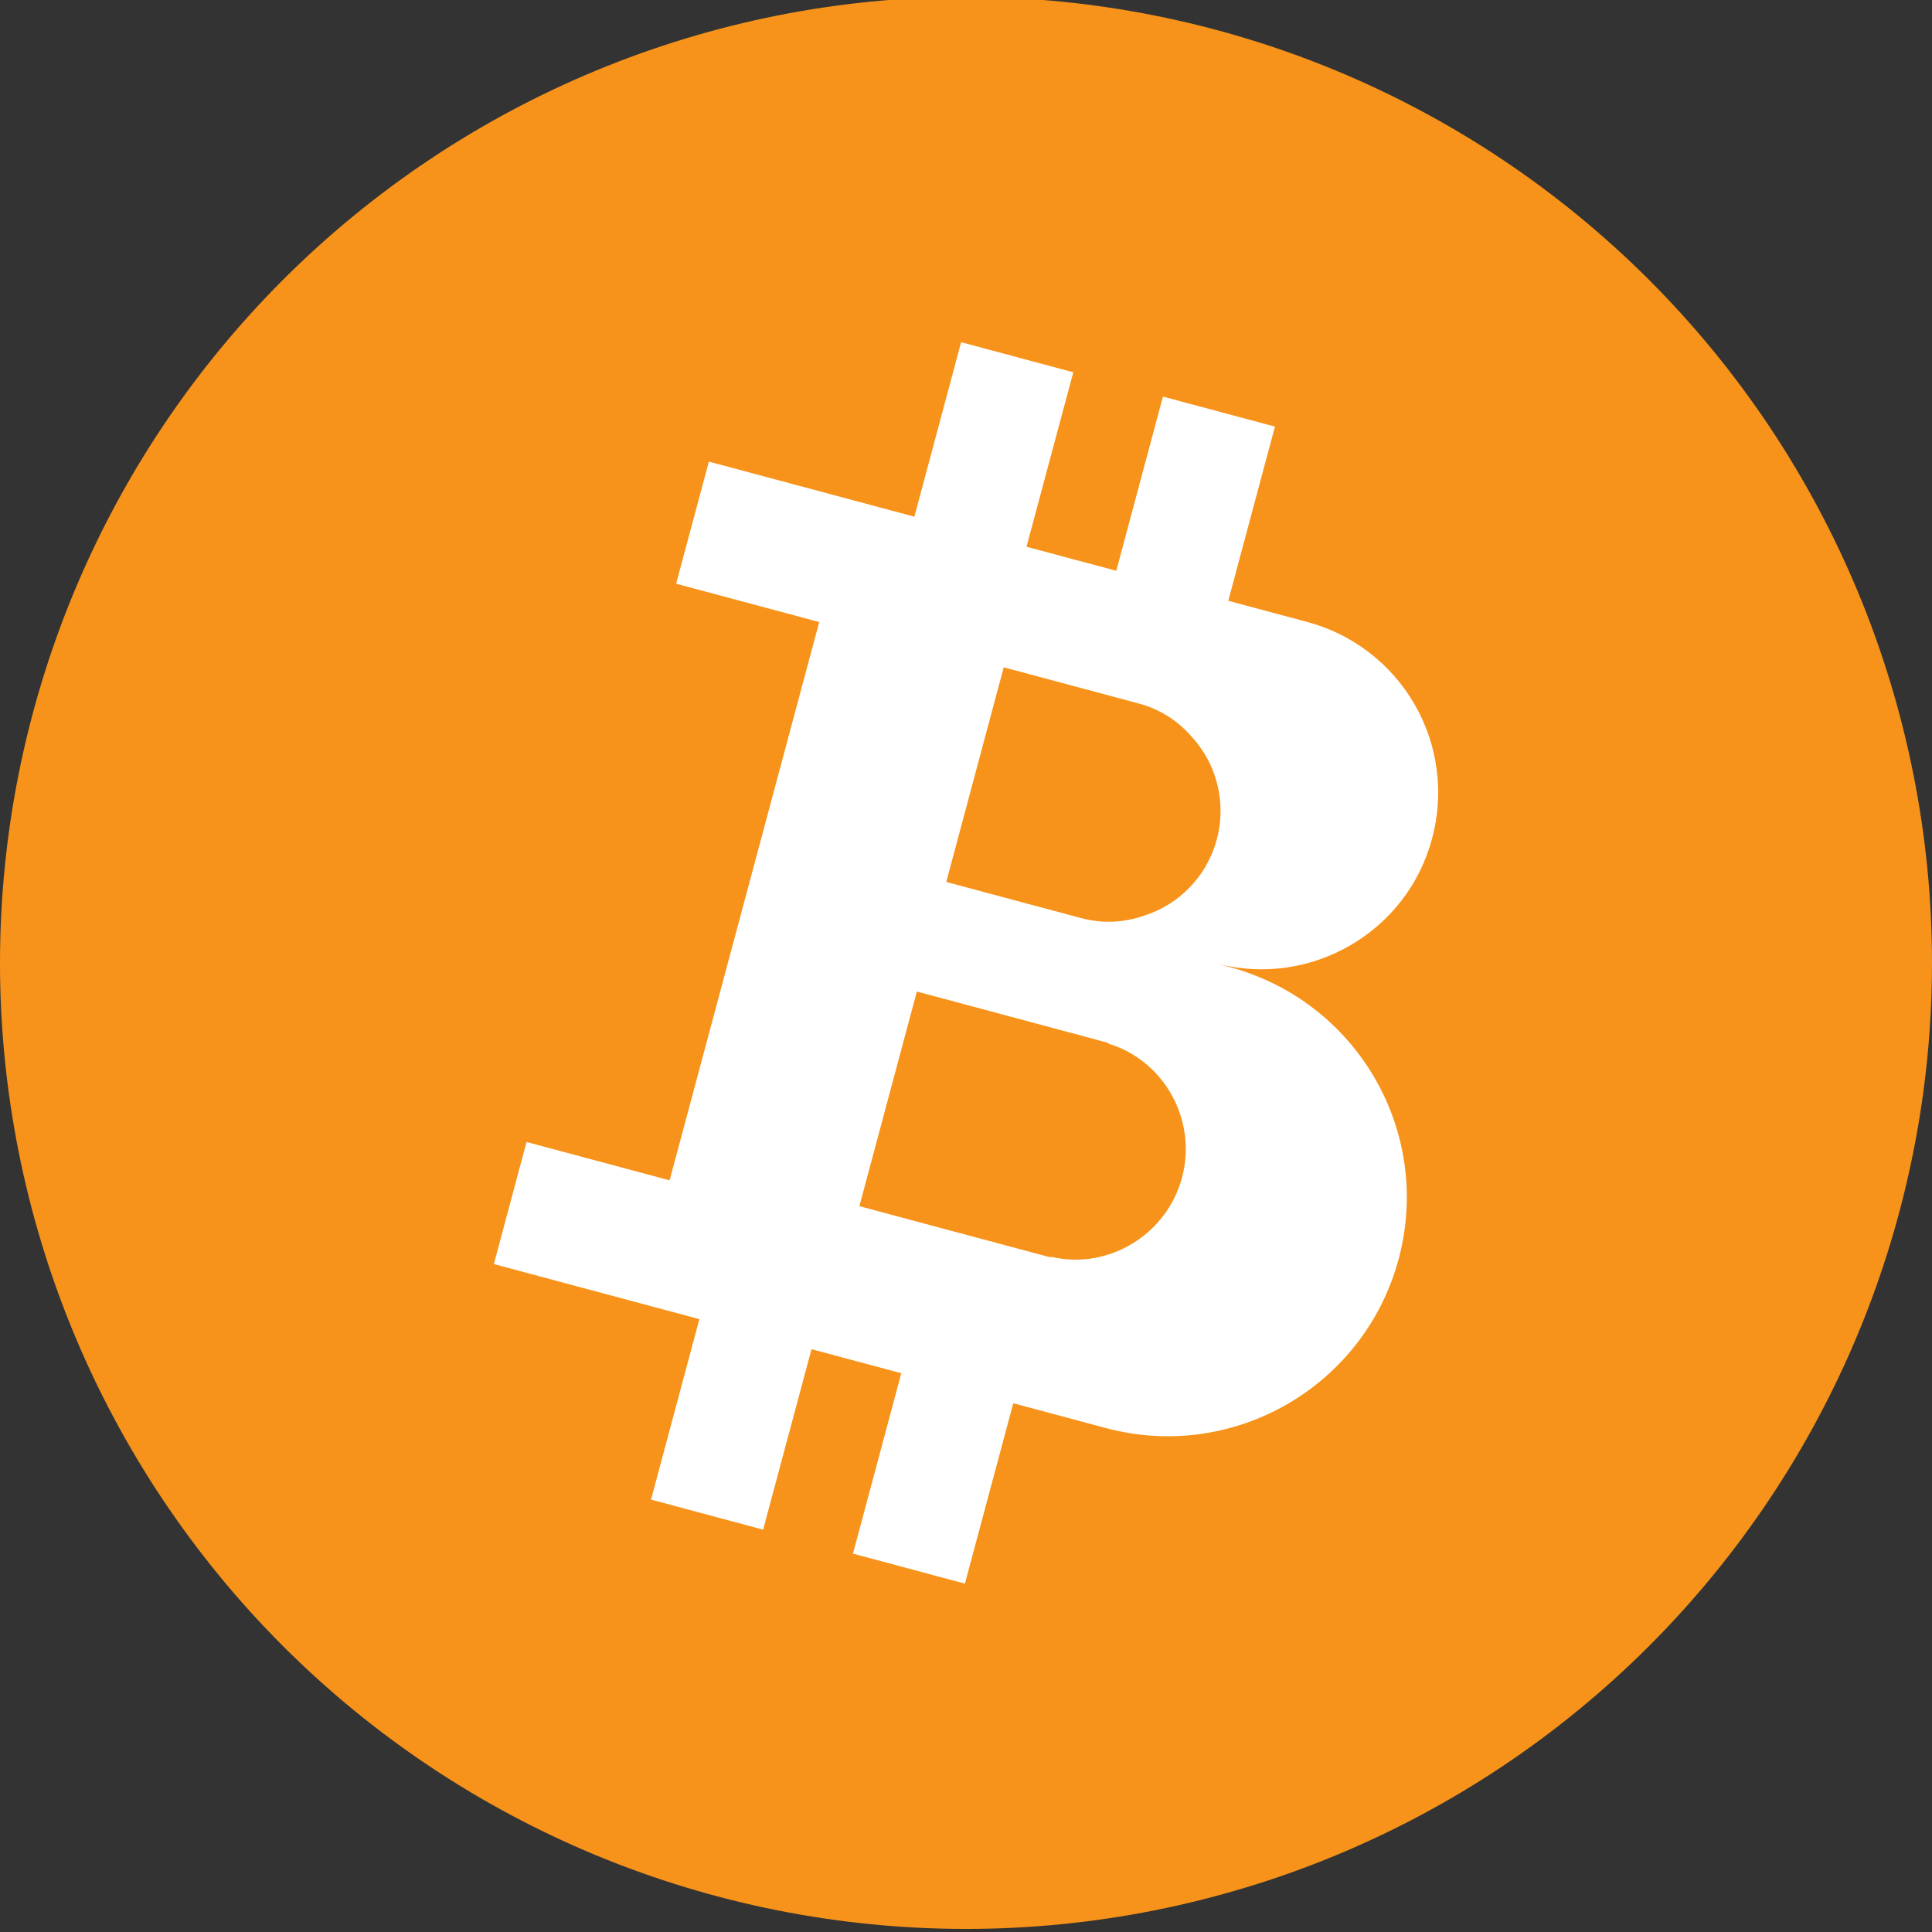 <svg width="32" height="32" viewBox="0 0 32 32" fill="none" xmlns="http://www.w3.org/2000/svg">
<rect x="0" y="0" width="32" height="32" fill="#333333" stroke="none"/>
<g clip-path="url(#clip0_469_2540)">
<path d="M0 15.949C-3.13096e-08 18.05 0.414 20.131 1.218 22.072C2.022 24.013 3.201 25.777 4.686 27.263C6.172 28.749 7.936 29.927 9.877 30.731C11.818 31.535 13.899 31.949 16 31.949C18.101 31.949 20.182 31.535 22.123 30.731C24.064 29.927 25.828 28.749 27.314 27.263C28.799 25.777 29.978 24.013 30.782 22.072C31.586 20.131 32 18.05 32 15.949C32 13.848 31.586 11.768 30.782 9.826C29.978 7.885 28.799 6.121 27.314 4.636C25.828 3.15 24.064 1.971 22.123 1.167C20.182 0.363 18.101 -0.051 16 -0.051C13.899 -0.051 11.818 0.363 9.877 1.167C7.936 1.971 6.172 3.15 4.686 4.636C3.201 6.121 2.022 7.885 1.218 9.826C0.414 11.768 -3.13096e-08 13.848 0 15.949Z" fill="#F7931A"/>
<path d="M20.361 16.016L20.181 15.967C21.721 16.352 23.305 15.438 23.719 13.892C23.82 13.52 23.846 13.132 23.796 12.749C23.747 12.367 23.622 11.998 23.429 11.665C23.236 11.331 22.979 11.038 22.673 10.804C22.367 10.57 22.017 10.398 21.645 10.3L20.344 9.951L21.117 7.066L19.262 6.569L18.489 9.454L17.002 9.056L17.777 6.166L15.919 5.668L15.145 8.558L11.741 7.646L11.199 9.668L13.569 10.303L11.091 19.55L8.721 18.915L8.18 20.937L11.584 21.849L10.783 24.838L12.64 25.336L13.441 22.347L14.928 22.745L14.128 25.733L15.982 26.23L16.783 23.242L18.316 23.653C20.428 24.219 22.6 22.965 23.166 20.852C23.732 18.74 22.474 16.582 20.361 16.016ZM16.625 11.053L17.965 11.412L18.853 11.65C19.213 11.746 19.508 11.936 19.74 12.205C20.146 12.645 20.32 13.285 20.154 13.904C19.989 14.522 19.518 14.989 18.946 15.167C18.611 15.284 18.261 15.301 17.901 15.205L17.012 14.967L15.673 14.608L16.625 11.053ZM17.431 20.821C17.389 20.823 17.363 20.817 17.325 20.806L15.573 20.337L14.234 19.978L15.186 16.423L16.526 16.782L18.277 17.252C18.316 17.262 18.342 17.269 18.377 17.292C19.294 17.579 19.831 18.565 19.578 19.505C19.326 20.445 18.369 21.031 17.431 20.821Z" fill="white"/>
</g>
<defs>
<clipPath id="clip0_469_2540">
<rect width="32" height="32" fill="white"/>
</clipPath>
</defs>
</svg>
